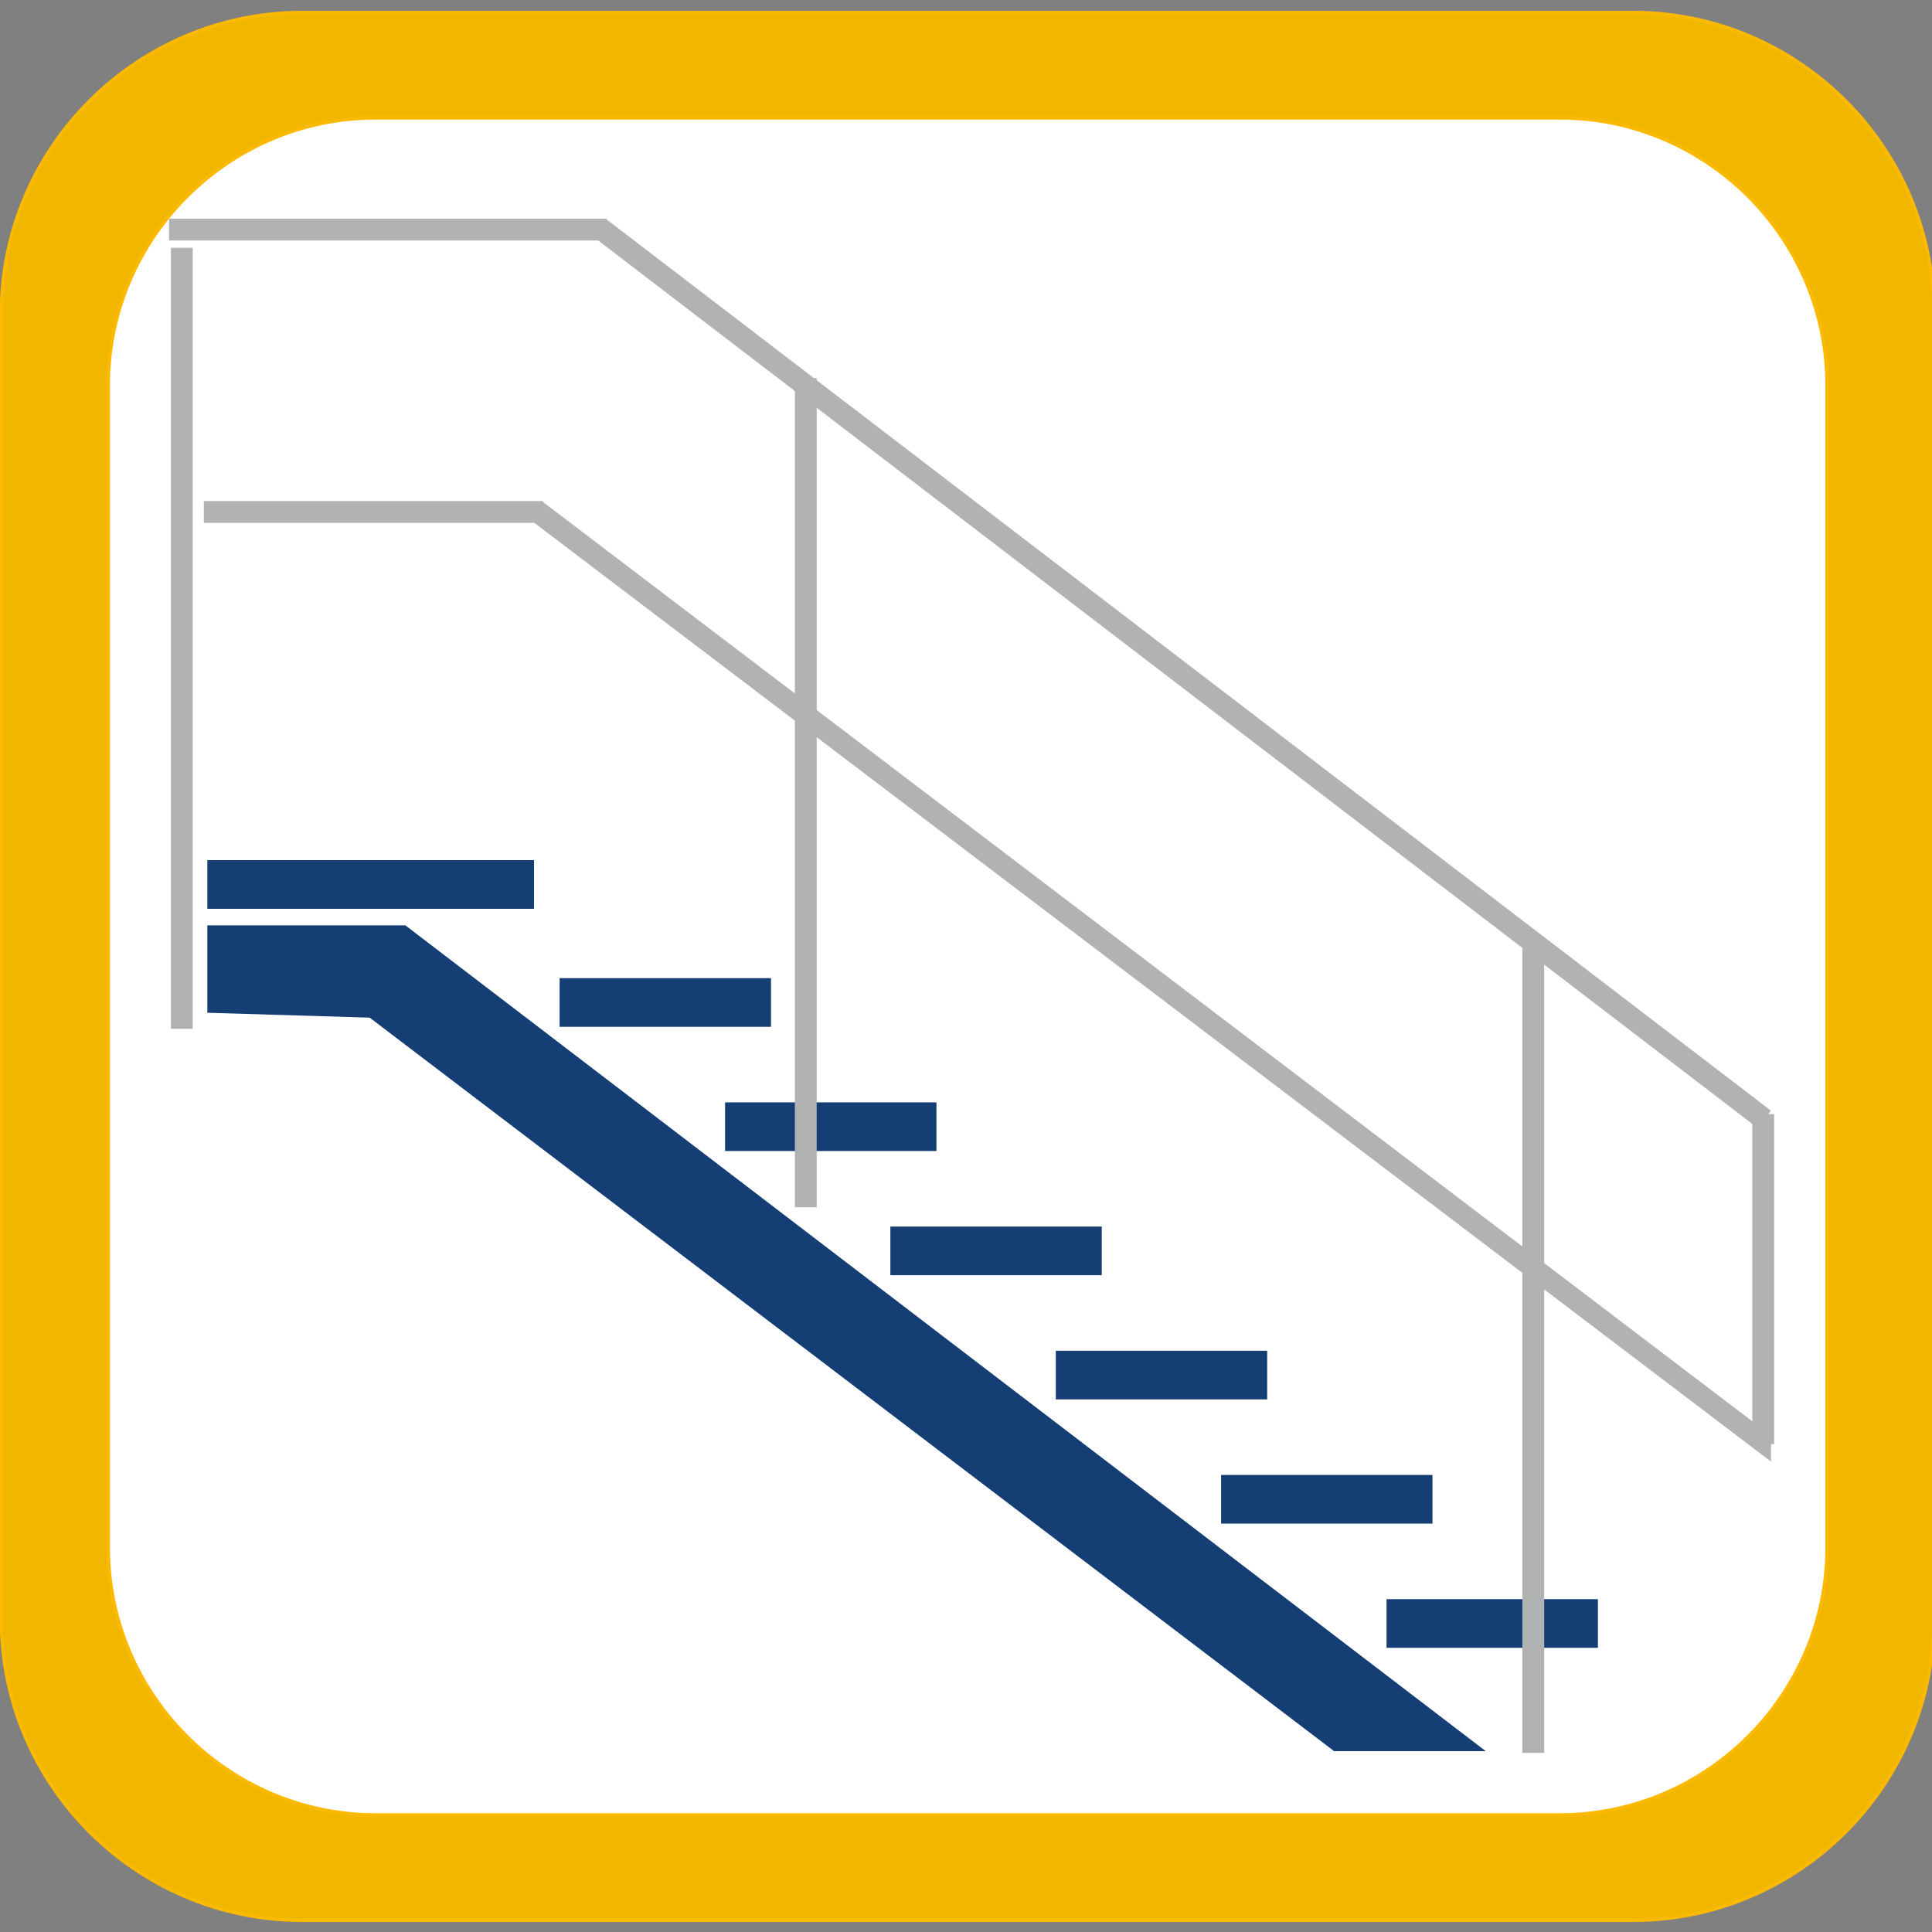 <svg xmlns="http://www.w3.org/2000/svg" xmlns:xlink="http://www.w3.org/1999/xlink" xmlns:serif="http://www.serif.com/" width="100%" height="100%" viewBox="0 0 500 500" xml:space="preserve" style="fill-rule:evenodd;clip-rule:evenodd;stroke-miterlimit:22.926;"><rect x="0" y="0" width="500" height="500" fill="#808080" stroke="none"/>    <g transform="matrix(0.963,0,0,0.963,9.27,9.27)">        <g transform="matrix(4.167,0,0,4.167,-5035.31,-883.7)">            <path d="M1221.29,217.268L1315.31,217.268C1321.08,217.268 1325.79,221.983 1325.79,227.747L1325.79,316.567C1325.79,322.331 1321.08,327.046 1315.31,327.046L1221.29,327.046C1215.53,327.046 1210.81,322.331 1210.81,316.567L1210.81,227.747C1210.81,221.983 1215.53,217.268 1221.29,217.268Z" style="fill:white;stroke:white;stroke-width:0.59px;"></path>        </g>        <g transform="matrix(4.167,0,0,4.167,-5035.31,-884.276)">            <path d="M1225.55,210.707L1311.4,210.707C1322.06,210.707 1330.78,219.43 1330.78,230.092L1330.78,314.36C1330.78,325.023 1322.06,333.746 1311.4,333.746L1225.55,333.746C1214.89,333.746 1206.16,325.023 1206.16,314.36L1206.16,230.092C1206.16,219.43 1214.89,210.707 1225.55,210.707ZM1230.29,217.502L1306.66,217.502C1316.14,217.502 1323.9,225.262 1323.9,234.746L1323.9,309.706C1323.9,319.19 1316.14,326.95 1306.66,326.95L1230.29,326.95C1220.81,326.95 1213.05,319.19 1213.05,309.706L1213.05,234.746C1213.05,225.262 1220.81,217.502 1230.29,217.502Z" style="fill:rgb(241,183,0);stroke:rgb(251,185,0);stroke-width:0.22px;"></path>        </g>        <g transform="matrix(4.167,0,0,4.167,-5035.31,-684.407)">            <path d="M1219.44,227.25L1219.44,221.612L1232.21,221.612L1301.89,274.872L1292.11,274.872L1229.91,227.566L1219.44,227.25Z" style="fill:rgb(21,62,116);fill-rule:nonzero;"></path>        </g>        <g transform="matrix(4.167,0,0,4.167,-5035.31,-928.325)">            <rect x="1219.44" y="275.943" width="21.068" height="3.138" style="fill:rgb(21,62,116);"></rect>        </g>        <g transform="matrix(4.167,0,0,4.167,-5035.31,-864.889)">            <rect x="1242.16" y="268.331" width="13.632" height="3.138" style="fill:rgb(21,62,116);"></rect>        </g>        <g transform="matrix(4.167,0,0,4.167,-5035.31,-798.125)">            <rect x="1252.83" y="260.319" width="13.632" height="3.138" style="fill:rgb(21,62,116);"></rect>        </g>        <g transform="matrix(4.167,0,0,4.167,-5035.31,-731.365)">            <rect x="1263.49" y="252.308" width="13.632" height="3.137" style="fill:rgb(21,62,116);"></rect>        </g>        <g transform="matrix(4.167,0,0,4.167,-5035.31,-664.606)">            <rect x="1274.16" y="244.297" width="13.632" height="3.138" style="fill:rgb(21,62,116);"></rect>        </g>        <g transform="matrix(4.167,0,0,4.167,-5035.31,-597.846)">            <rect x="1284.82" y="236.286" width="13.632" height="3.137" style="fill:rgb(21,62,116);"></rect>        </g>        <g transform="matrix(4.167,0,0,4.167,-5035.31,-531.087)">            <rect x="1295.49" y="228.275" width="13.632" height="3.138" style="fill:rgb(21,62,116);"></rect>        </g>        <g transform="matrix(4.167,0,0,4.167,-5035.31,-680.231)">            <rect x="1304.36" y="221.612" width="1.188" height="52.258" style="fill:rgb(177,178,178);stroke:rgb(177,178,178);stroke-width:0.22px;"></rect>        </g>        <g transform="matrix(4.167,0,0,4.167,-5035.31,-716.192)">            <rect x="1319.19" y="241.525" width="1.188" height="21.063" style="fill:rgb(177,178,178);stroke:rgb(177,178,178);stroke-width:0.22px;"></rect>        </g>        <g transform="matrix(4.167,0,0,4.167,-5035.31,-977.668)">            <rect x="1257.44" y="256.804" width="1.188" height="53.259" style="fill:rgb(177,178,178);stroke:rgb(177,178,178);stroke-width:0.22px;"></rect>        </g>        <g transform="matrix(0,-4.167,-4.167,0,1346.71,5254.51)">            <rect x="1229.68" y="290.588" width="1.188" height="21.65" style="fill:rgb(177,178,178);stroke:rgb(177,178,178);stroke-width:0.22px;"></rect>        </g>        <g transform="matrix(0,-4.167,-4.167,0,1426.5,5182.5)">            <rect x="1230.61" y="305.631" width="1.188" height="27.998" style="fill:rgb(177,178,178);stroke:rgb(177,178,178);stroke-width:0.22px;"></rect>        </g>        <g transform="matrix(2.479,-3.349,-3.349,-2.479,-1896.45,5187.86)">            <path d="M1282.62,338.263L1283.81,338.263L1282.29,243.862L1281.1,243.862L1282.62,338.263Z" style="fill:rgb(177,178,178);stroke:rgb(177,178,178);stroke-width:0.22px;"></path>        </g>        <g transform="matrix(2.479,-3.349,-3.349,-2.479,-1966.29,5214.54)">            <path d="M1280.65,321.053L1281.84,321.053L1280.57,221.671L1279.44,220.836L1280.65,321.053Z" style="fill:rgb(177,178,178);stroke:rgb(177,178,178);stroke-width:0.22px;"></path>        </g>        <g transform="matrix(4.167,0,0,4.167,-5035.31,-1060.64)">            <rect x="1217.2" y="268.312" width="1.187" height="50.154" style="fill:rgb(177,178,178);stroke:rgb(177,178,178);stroke-width:0.22px;"></rect>        </g>    </g></svg>